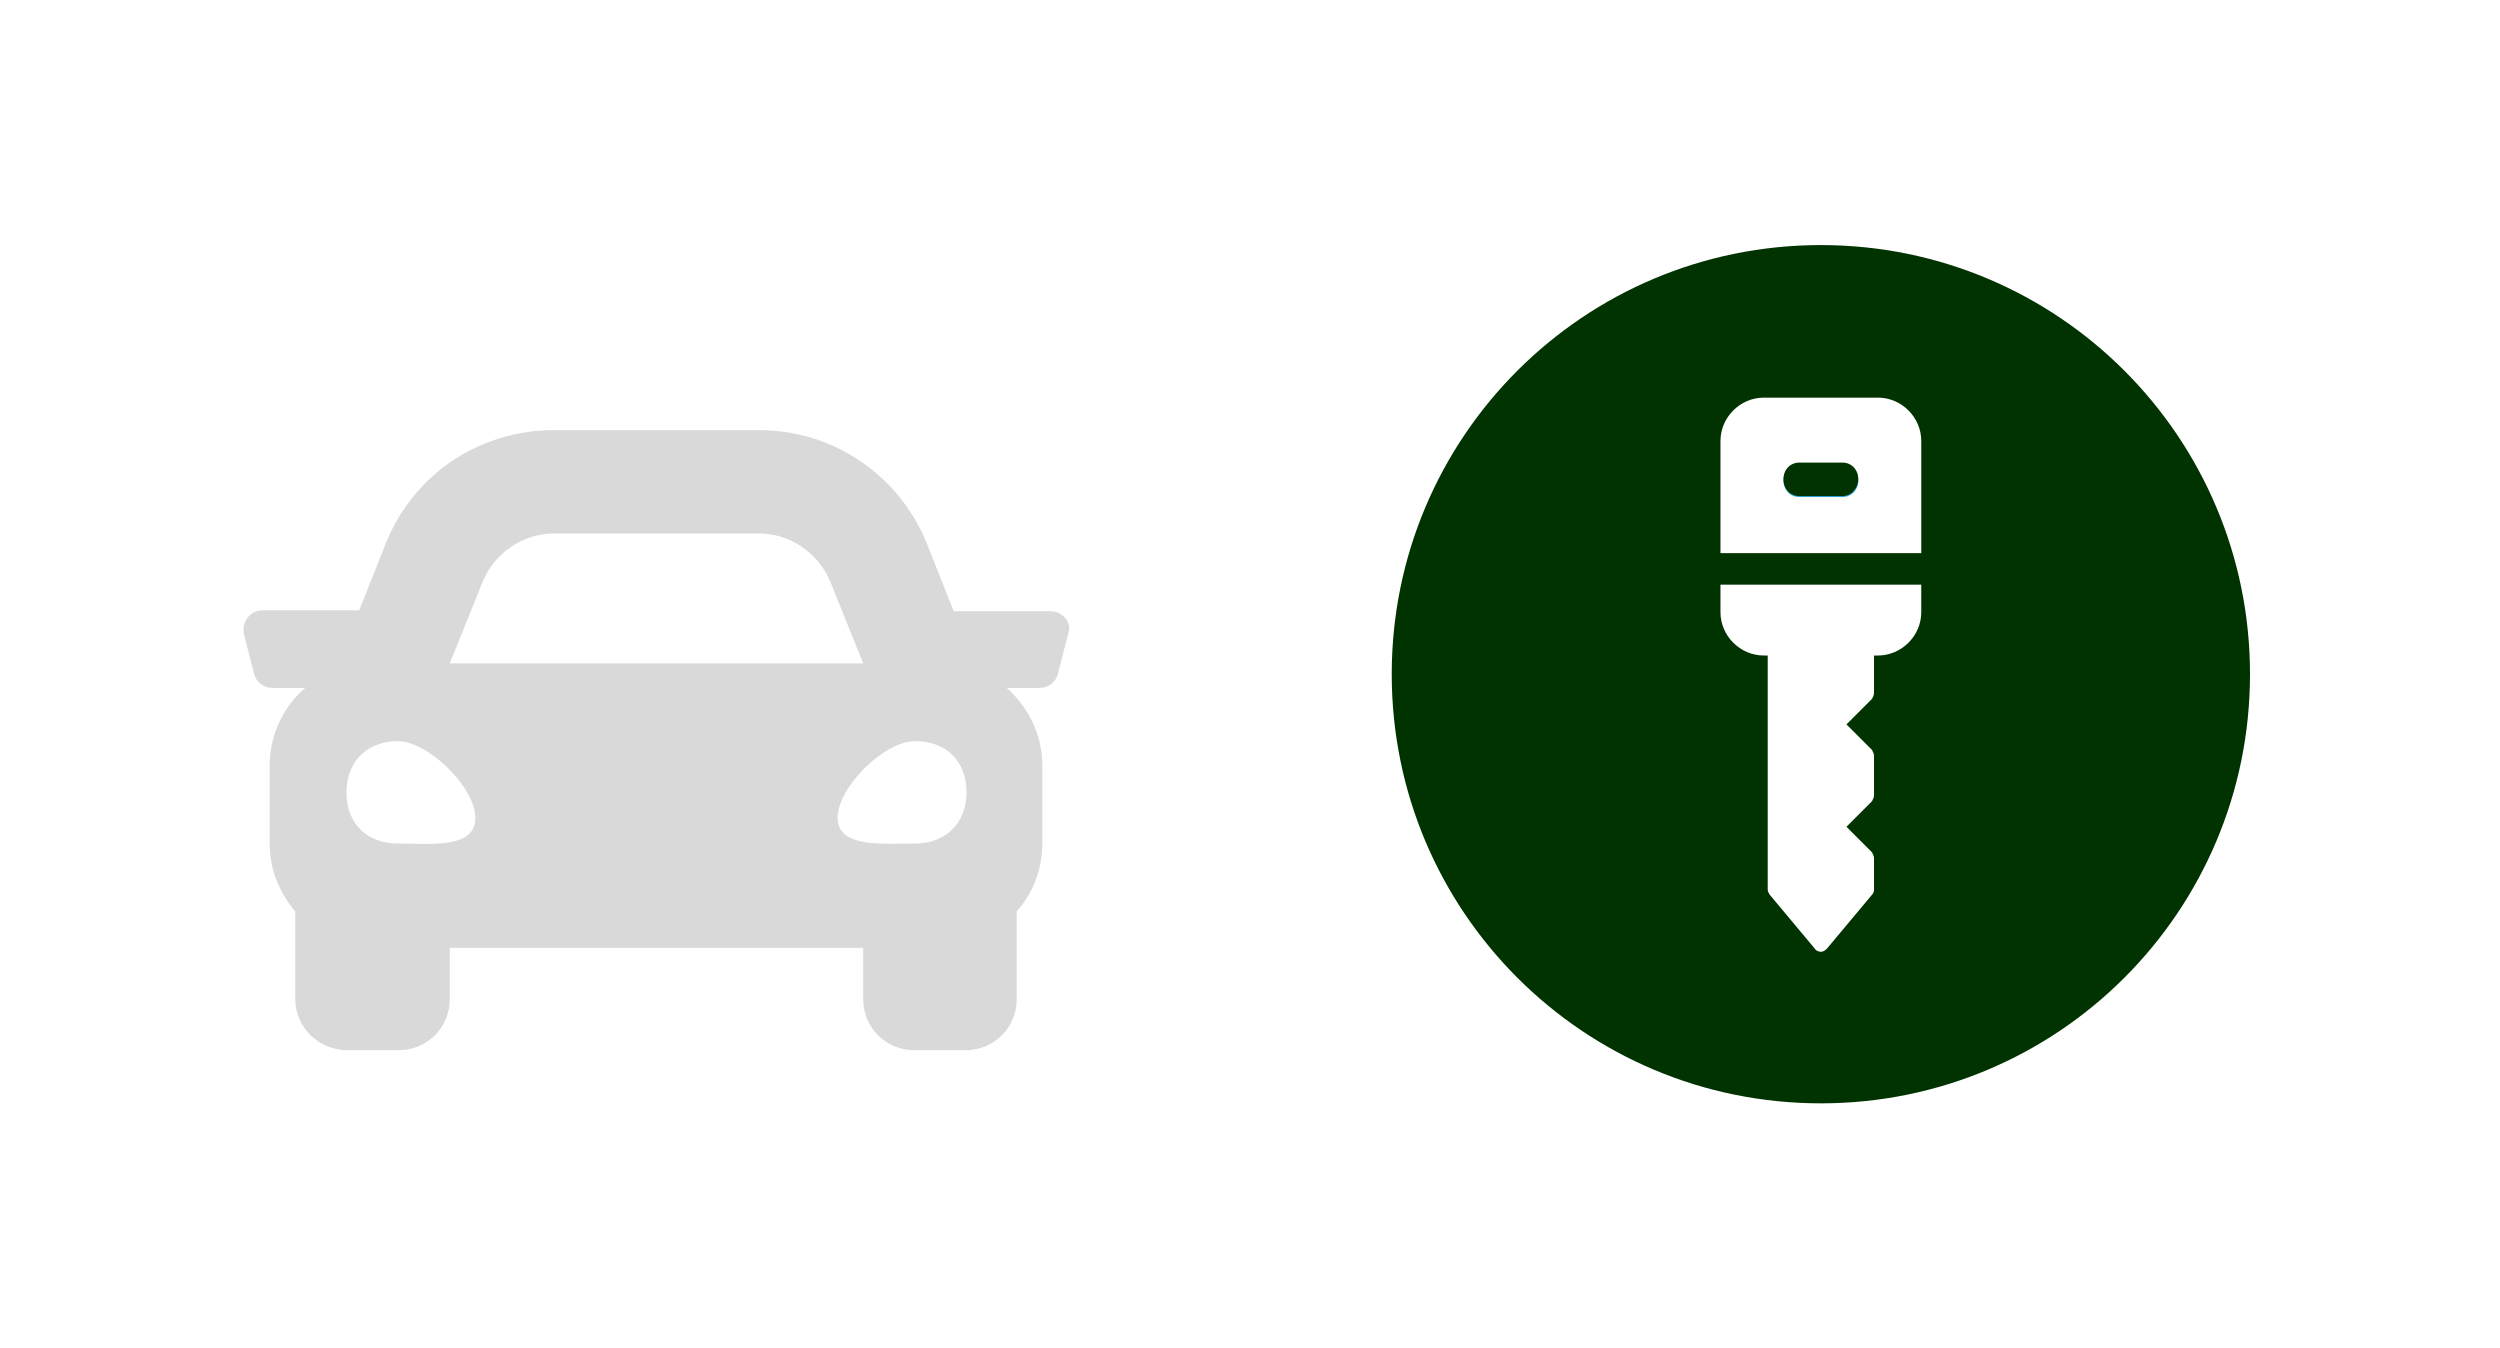 <?xml version="1.0" encoding="utf-8"?>
<!-- Generator: Adobe Illustrator 25.2.0, SVG Export Plug-In . SVG Version: 6.00 Build 0)  -->
<svg version="1.1" id="Layer_1" xmlns="http://www.w3.org/2000/svg" xmlns:xlink="http://www.w3.org/1999/xlink" x="0px" y="0px"
	 viewBox="0 0 254 137" style="enable-background:new 0 0 254 137;" xml:space="preserve">
<style type="text/css">
	.st0{fill:#2CABE2;}
	.st1{fill:#003300;}
	.st2{fill:#DAD9D9;}
</style>
<g>
	<path class="st0" d="M187.2,47.1h-4.4c-0.9,0-1.6,0.7-1.6,1.7s0.7,1.7,1.6,1.7h4.4c0.9,0,1.6-0.7,1.6-1.7S188.1,47.1,187.2,47.1z"
		/>
	<path class="st1" d="M185,24.9c-24.1,0-43.6,19.5-43.6,43.6s19.5,43.6,43.6,43.6s43.6-19.5,43.6-43.6S209.1,24.9,185,24.9z
		 M174.8,44.8c0-2.4,2-4.4,4.4-4.4h11.6c2.4,0,4.4,2,4.4,4.4v11.4h-20.4L174.8,44.8L174.8,44.8z M195.2,62.2c0,2.4-2,4.4-4.4,4.4
		h-0.4v3.8c0,0.2-0.1,0.4-0.2,0.6l-2.6,2.6l2.6,2.6c0.1,0.2,0.2,0.4,0.2,0.6v4c0,0.2-0.1,0.4-0.2,0.6l-2.6,2.6l2.6,2.6
		c0.1,0.2,0.2,0.4,0.2,0.6v3.2c0,0.2-0.1,0.4-0.2,0.5l-4.6,5.5c-0.2,0.2-0.4,0.3-0.6,0.3s-0.5-0.1-0.6-0.3l-4.6-5.5
		c-0.1-0.2-0.2-0.3-0.2-0.5V66.6h-0.4c-2.4,0-4.4-2-4.4-4.4v-2.8h20.4L195.2,62.2L195.2,62.2z"/>
	<path class="st1" d="M187.2,50.4h-4.4c-0.9,0-1.6-0.7-1.6-1.7s0.7-1.7,1.6-1.7h4.4c0.9,0,1.6,0.7,1.6,1.7
		C188.8,49.6,188.1,50.4,187.2,50.4z"/>
</g>
<path class="st2" d="M106.7,62.1h-9.8l-2.7-6.8c-2.8-7-9.5-11.6-17.1-11.6H56.3c-7.6,0-14.3,4.5-17.1,11.5l-2.7,6.8h-9.8
	c-1.3,0-2.2,1.2-1.9,2.5l1,3.9c0.2,0.9,1,1.5,1.9,1.5h3.3c-2.2,1.9-3.6,4.7-3.6,7.9v7.9c0,2.7,1,5,2.6,6.9v8.9
	c0,2.9,2.4,5.2,5.3,5.2h5.2c2.9,0,5.2-2.3,5.2-5.2v-5.2h42v5.2c0,2.9,2.3,5.2,5.2,5.2h5.2c2.9,0,5.2-2.3,5.2-5.2v-8.9
	c1.6-1.8,2.6-4.2,2.6-6.9v-7.9c0-3.2-1.4-5.9-3.6-7.9h3.3c0.9,0,1.7-0.6,1.9-1.5l1-3.9C109,63.3,108,62.1,106.7,62.1L106.7,62.1z
	 M49,59.2c1.2-3,4.1-5,7.3-5h20.8c3.2,0,6.1,2,7.3,5l3.3,8.2h-42L49,59.2z M40.4,85.7c-3.2,0-5.2-2.1-5.2-5.2s2.1-5.2,5.2-5.2
	s7.9,4.7,7.9,7.8C48.3,86.3,43.6,85.7,40.4,85.7L40.4,85.7z M93,85.7c-3.2,0-7.9,0.5-7.9-2.6s4.7-7.8,7.9-7.8c3.2,0,5.2,2.1,5.2,5.2
	S96.1,85.7,93,85.7z"/>
</svg>
